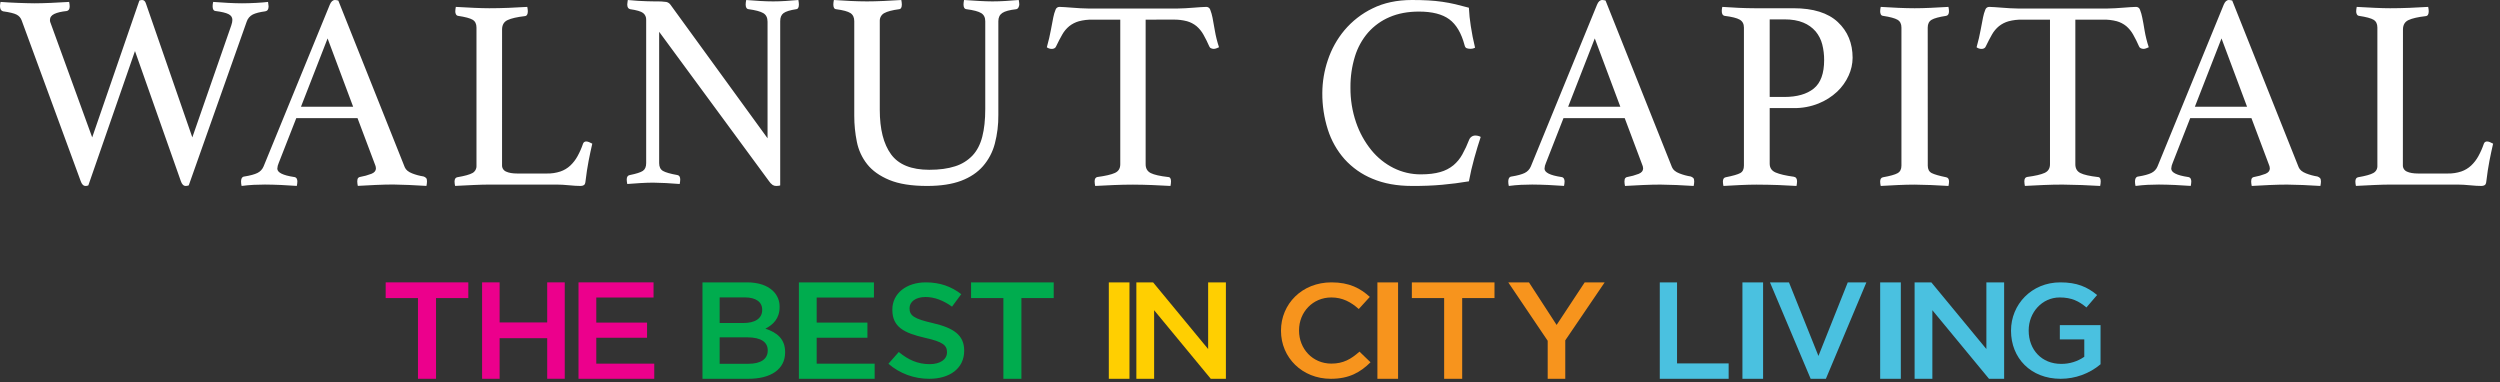 <svg viewBox="0 0 242 37" version="1.1" xmlns="http://www.w3.org/2000/svg" xmlns:xlink="http://www.w3.org/1999/xlink">
    <rect x="0" y="0" width="242" height="37" fill="#333333" stroke="none"/>
    <g id="f1" stroke="none" stroke-width="1" fill="none" fill-rule="evenodd">
        <g id="f2" transform="translate(-47, -26)">
            <g id="f3" transform="translate(-10, 0)">
                <g id="f4" transform="translate(10, 0)">
                    <g id="logo" transform="translate(47, 26)">
                        <path d="M98.614,1.20792265e-13 C98.645,0.142 98.662,0.286 98.667,0.432 C98.664,0.532 98.637,0.63 98.588,0.716 C98.548,0.805 98.47,0.869 98.377,0.891 C97.728,0.963 97.276,1.085 97.022,1.256 C96.768,1.427 96.64,1.692 96.64,2.051 L96.64,11.118 C96.651,12.061 96.536,13.001 96.298,13.912 C96.087,14.718 95.695,15.461 95.154,16.084 C94.618,16.697 93.912,17.169 93.035,17.501 C92.158,17.832 91.061,17.999 89.746,18 C88.237,18 87.018,17.807 86.088,17.421 C85.158,17.034 84.443,16.526 83.943,15.896 C83.443,15.266 83.099,14.52 82.943,13.723 C82.776,12.902 82.692,12.065 82.693,11.226 L82.693,2.051 C82.693,1.691 82.57,1.43 82.325,1.268 C82.079,1.106 81.614,0.981 80.93,0.891 C80.754,0.873 80.667,0.72 80.667,0.432 C80.671,0.286 80.689,0.142 80.719,1.20792265e-13 C81.246,0.037 81.785,0.069 82.338,0.094 C82.89,0.12 83.421,0.134 83.93,0.135 C84.386,0.135 84.921,0.121 85.535,0.094 C86.149,0.067 86.719,0.036 87.246,1.20792265e-13 C87.276,0.142 87.294,0.286 87.298,0.432 C87.298,0.72 87.211,0.873 87.035,0.891 C86.368,0.981 85.89,1.107 85.601,1.268 C85.317,1.417 85.145,1.724 85.162,2.051 L85.162,10.634 C85.162,12.505 85.526,13.939 86.254,14.937 C86.982,15.935 88.215,16.434 89.952,16.436 C90.934,16.436 91.768,16.323 92.452,16.098 C93.089,15.902 93.668,15.545 94.136,15.059 C94.575,14.592 94.89,13.984 95.083,13.238 C95.276,12.491 95.373,11.596 95.373,10.552 L95.373,2.051 C95.373,1.691 95.241,1.43 94.978,1.268 C94.715,1.106 94.241,0.981 93.557,0.891 C93.364,0.873 93.268,0.72 93.268,0.432 C93.272,0.286 93.29,0.142 93.32,1.20792265e-13 C93.829,0.037 94.326,0.069 94.811,0.094 C95.297,0.12 95.713,0.134 96.061,0.135 C96.482,0.135 96.908,0.121 97.338,0.094 C97.768,0.067 98.193,0.037 98.614,1.20792265e-13 Z M155.098,1.20792265e-13 C155.206,0.006 155.313,0.024 155.417,0.053 L161.851,16.193 C161.957,16.445 162.196,16.642 162.569,16.786 C162.92,16.925 163.286,17.024 163.659,17.082 C163.753,17.112 163.839,17.163 163.911,17.232 C163.973,17.295 164,17.407 164,17.569 C163.996,17.714 163.978,17.858 163.947,18 C163.379,17.964 162.821,17.934 162.272,17.91 C161.723,17.886 161.209,17.872 160.73,17.869 C160.233,17.869 159.666,17.882 159.028,17.91 C158.39,17.938 157.814,17.968 157.3,18 C157.268,17.858 157.251,17.714 157.247,17.569 C157.247,17.407 157.277,17.295 157.335,17.232 C157.38,17.177 157.444,17.143 157.513,17.137 C157.894,17.07 158.268,16.966 158.629,16.827 C158.912,16.71 159.055,16.535 159.055,16.3 C159.046,16.159 159.01,16.021 158.948,15.895 L157.273,11.438 L151.344,11.438 L149.643,15.784 C149.564,15.954 149.519,16.137 149.51,16.324 C149.51,16.701 150.05,16.971 151.132,17.134 C151.234,17.139 151.328,17.194 151.384,17.281 C151.43,17.369 151.453,17.467 151.451,17.565 C151.446,17.711 151.429,17.855 151.398,17.996 C150.919,17.96 150.414,17.93 149.882,17.906 C149.35,17.882 148.827,17.869 148.313,17.865 C147.959,17.865 147.596,17.874 147.223,17.892 C146.851,17.91 146.46,17.947 146.053,18 C146.018,17.859 146,17.714 146,17.569 C145.997,17.457 146.02,17.346 146.067,17.244 C146.126,17.145 146.232,17.084 146.346,17.082 C146.895,16.992 147.307,16.88 147.587,16.745 C147.856,16.615 148.069,16.39 148.185,16.111 L154.592,0.458 C154.716,0.153 154.885,1.20792265e-13 155.098,1.20792265e-13 Z M215.76,1.20792265e-13 C215.868,0.006 215.975,0.024 216.079,0.053 L222.513,16.193 C222.619,16.445 222.859,16.642 223.231,16.786 C223.582,16.925 223.948,17.024 224.321,17.082 C224.415,17.112 224.502,17.163 224.574,17.232 C224.636,17.295 224.667,17.407 224.667,17.569 C224.662,17.714 224.645,17.858 224.613,18 C224.046,17.964 223.488,17.934 222.938,17.91 C222.389,17.886 221.875,17.872 221.396,17.869 C220.9,17.869 220.333,17.882 219.695,17.91 C219.057,17.938 218.481,17.968 217.967,18 C217.936,17.858 217.918,17.714 217.913,17.569 C217.913,17.407 217.943,17.295 218.002,17.232 C218.046,17.177 218.11,17.143 218.179,17.137 C218.56,17.07 218.934,16.966 219.296,16.827 C219.58,16.71 219.721,16.534 219.721,16.3 C219.713,16.159 219.676,16.021 219.615,15.895 L217.94,11.438 L212.011,11.438 L210.309,15.784 C210.232,15.954 210.186,16.137 210.176,16.324 C210.176,16.701 210.717,16.971 211.798,17.134 C211.901,17.139 211.995,17.194 212.051,17.281 C212.097,17.369 212.12,17.467 212.117,17.565 C212.113,17.711 212.095,17.855 212.064,17.996 C211.586,17.96 211.08,17.93 210.549,17.906 C210.017,17.882 209.494,17.869 208.98,17.865 C208.626,17.865 208.262,17.874 207.89,17.892 C207.518,17.91 207.128,17.947 206.72,18 C206.685,17.859 206.667,17.714 206.667,17.569 C206.664,17.457 206.687,17.346 206.733,17.244 C206.793,17.145 206.898,17.084 207.013,17.082 C207.562,16.992 207.974,16.88 208.249,16.745 C208.519,16.616 208.732,16.39 208.847,16.111 L215.255,0.458 C215.379,0.153 215.547,0.001 215.76,1.20792265e-13 Z M77.281,1.20792265e-13 C77.311,0.142 77.329,0.286 77.333,0.432 C77.333,0.72 77.246,0.873 77.072,0.891 C76.479,0.981 76.072,1.107 75.851,1.268 C75.63,1.43 75.521,1.691 75.524,2.051 L75.524,17.946 C75.466,17.97 75.404,17.984 75.341,17.987 C75.254,17.995 75.184,18 75.132,18 C75.012,18.001 74.895,17.968 74.792,17.906 C74.647,17.801 74.522,17.668 74.425,17.515 L63.806,3.077 L63.806,15.787 C63.806,16.147 63.928,16.399 64.172,16.544 C64.416,16.688 64.887,16.823 65.584,16.948 C65.759,16.984 65.846,17.128 65.846,17.38 C65.842,17.525 65.824,17.669 65.794,17.811 C65.358,17.775 64.917,17.745 64.473,17.721 C64.028,17.697 63.614,17.683 63.23,17.68 C62.881,17.68 62.472,17.694 62.001,17.721 C61.53,17.749 61.103,17.779 60.719,17.811 C60.688,17.669 60.671,17.525 60.667,17.38 C60.667,17.128 60.763,16.984 60.954,16.948 C61.582,16.822 62.005,16.688 62.223,16.544 C62.441,16.4 62.55,16.148 62.55,15.787 L62.55,1.916 C62.563,1.658 62.45,1.41 62.249,1.256 C62.049,1.103 61.634,0.981 61.007,0.891 C60.815,0.855 60.719,0.702 60.719,0.432 C60.718,0.35 60.727,0.268 60.745,0.189 C60.747,0.125 60.755,0.062 60.771,1.20792265e-13 C61.12,0.037 61.451,0.064 61.765,0.082 C62.044,0.1 62.341,0.113 62.655,0.121 C62.89,0.129 63.106,0.133 63.302,0.134 L63.492,0.135 C63.828,0.125 64.165,0.143 64.499,0.189 C64.662,0.224 64.806,0.32 64.904,0.459 L74.299,13.385 L74.299,2.106 C74.299,1.71 74.16,1.431 73.881,1.268 C73.602,1.106 73.131,0.98 72.468,0.891 C72.276,0.873 72.18,0.72 72.18,0.432 C72.185,0.286 72.202,0.142 72.233,1.20792265e-13 C72.669,0.037 73.113,0.067 73.567,0.094 C74.02,0.121 74.447,0.135 74.848,0.135 C75.232,0.135 75.633,0.121 76.052,0.094 C76.47,0.067 76.88,0.037 77.281,1.20792265e-13 Z M32.429,1.20792265e-13 C32.537,0.006 32.644,0.024 32.748,0.053 L39.183,16.193 C39.29,16.445 39.529,16.642 39.902,16.786 C40.253,16.924 40.619,17.022 40.992,17.079 C41.086,17.108 41.173,17.159 41.244,17.228 C41.307,17.291 41.336,17.404 41.333,17.565 C41.329,17.711 41.311,17.855 41.28,17.996 C40.713,17.96 40.154,17.93 39.605,17.906 C39.055,17.882 38.542,17.867 38.067,17.861 C37.57,17.861 37.003,17.875 36.365,17.903 C35.726,17.93 35.15,17.96 34.636,17.993 C34.605,17.851 34.587,17.707 34.583,17.562 C34.583,17.4 34.612,17.288 34.671,17.225 C34.716,17.17 34.78,17.136 34.849,17.13 C35.23,17.063 35.604,16.959 35.966,16.82 C36.249,16.703 36.391,16.527 36.391,16.293 C36.383,16.152 36.347,16.014 36.285,15.888 L34.609,11.438 L28.679,11.438 L26.977,15.784 C26.899,15.954 26.854,16.137 26.844,16.324 C26.844,16.701 27.385,16.971 28.466,17.134 C28.569,17.139 28.663,17.194 28.719,17.281 C28.765,17.369 28.788,17.467 28.785,17.565 C28.781,17.711 28.763,17.855 28.732,17.996 C28.253,17.96 27.748,17.93 27.216,17.906 C26.684,17.882 26.161,17.869 25.647,17.865 C25.293,17.865 24.929,17.874 24.557,17.892 C24.185,17.91 23.795,17.947 23.387,18 C23.352,17.859 23.334,17.714 23.334,17.569 C23.331,17.457 23.353,17.346 23.4,17.244 C23.46,17.145 23.565,17.084 23.679,17.082 C24.229,16.992 24.641,16.88 24.916,16.745 C25.186,16.616 25.399,16.39 25.514,16.111 L31.923,0.458 C32.047,0.153 32.216,0.001 32.429,1.20792265e-13 Z M116.771,0.667 C116.944,0.665 117.098,0.776 117.151,0.941 C117.248,1.192 117.322,1.451 117.373,1.715 C117.442,2.048 117.516,2.458 117.595,2.947 C117.688,3.499 117.824,4.042 118,4.573 C117.913,4.608 117.83,4.643 117.751,4.677 C117.665,4.715 117.571,4.733 117.478,4.731 C117.396,4.728 117.317,4.71 117.242,4.677 C117.157,4.646 117.09,4.579 117.059,4.494 C116.888,4.099 116.696,3.714 116.485,3.34 C116.312,3.032 116.086,2.757 115.818,2.527 C115.549,2.309 115.237,2.148 114.904,2.055 C114.473,1.942 114.03,1.889 113.585,1.898 L110.898,1.902 L110.898,15.902 C110.898,16.306 111.064,16.59 111.395,16.755 C111.727,16.919 112.284,17.046 113.067,17.135 C113.258,17.135 113.354,17.275 113.354,17.555 C113.351,17.705 113.333,17.854 113.302,18 C112.744,17.965 112.157,17.936 111.539,17.913 C110.921,17.889 110.299,17.876 109.671,17.872 C109.06,17.872 108.438,17.886 107.803,17.913 C107.169,17.939 106.572,17.969 106.014,18 C105.981,17.854 105.964,17.705 105.961,17.555 C105.961,17.31 106.048,17.17 106.222,17.135 C107.006,17.03 107.572,16.899 107.92,16.741 C108.268,16.584 108.442,16.305 108.442,15.902 L108.442,1.902 L105.753,1.902 C105.307,1.892 104.863,1.945 104.432,2.059 C104.096,2.154 103.781,2.314 103.506,2.531 C103.231,2.757 103,3.033 102.826,3.344 C102.634,3.677 102.434,4.061 102.226,4.497 C102.196,4.58 102.133,4.646 102.052,4.681 C101.982,4.714 101.907,4.732 101.83,4.734 C101.651,4.738 101.477,4.683 101.333,4.577 C101.507,3.948 101.638,3.388 101.725,2.899 C101.812,2.409 101.891,2.002 101.96,1.675 C102.009,1.42 102.083,1.169 102.182,0.929 C102.239,0.769 102.391,0.663 102.56,0.667 C102.682,0.667 102.856,0.675 103.083,0.692 C103.309,0.709 103.549,0.726 103.801,0.745 C104.054,0.763 104.311,0.78 104.573,0.798 C104.834,0.815 105.077,0.823 105.303,0.823 L114.028,0.823 C114.238,0.823 114.473,0.815 114.735,0.798 L115.518,0.745 C115.78,0.728 116.018,0.71 116.237,0.692 C116.455,0.674 116.632,0.667 116.771,0.667 Z M166.72,0.667 C167.213,0.703 167.739,0.733 168.296,0.759 C168.852,0.784 169.378,0.797 169.872,0.798 L173.612,0.798 C175.519,0.798 176.95,1.244 177.903,2.137 C178.857,3.03 179.333,4.186 179.333,5.605 C179.326,6.194 179.196,6.776 178.949,7.312 C178.685,7.9 178.307,8.43 177.837,8.874 C177.314,9.362 176.703,9.75 176.036,10.016 C175.266,10.325 174.442,10.477 173.612,10.464 L171.306,10.464 L171.306,15.847 C171.306,16.25 171.5,16.535 171.889,16.701 C172.278,16.867 172.86,17.002 173.637,17.107 C173.849,17.143 173.955,17.292 173.955,17.554 C173.951,17.704 173.934,17.853 173.902,18 C173.389,17.965 172.806,17.936 172.154,17.912 C171.502,17.889 170.795,17.876 170.035,17.872 C169.575,17.872 169.054,17.886 168.472,17.912 C167.891,17.939 167.343,17.968 166.83,18 C166.799,17.862 166.781,17.722 166.777,17.581 C166.777,17.336 166.865,17.195 167.042,17.16 C167.748,17.02 168.221,16.884 168.459,16.753 C168.697,16.621 168.812,16.381 168.812,16.03 L168.812,2.663 C168.812,2.312 168.674,2.059 168.402,1.901 C168.129,1.743 167.637,1.622 166.932,1.534 C166.755,1.499 166.667,1.342 166.667,1.061 C166.668,0.928 166.686,0.795 166.72,0.667 Z M235.048,0.667 C235.079,0.805 235.096,0.946 235.101,1.087 C235.101,1.386 235.004,1.544 234.811,1.561 C234.057,1.648 233.502,1.775 233.146,1.941 C232.789,2.106 232.61,2.409 232.607,2.848 L232.598,15.981 C232.582,16.254 232.74,16.506 232.992,16.611 C233.255,16.734 233.614,16.796 234.071,16.796 L236.937,16.796 C237.383,16.805 237.828,16.739 238.252,16.599 C238.603,16.478 238.926,16.285 239.199,16.033 C239.478,15.77 239.715,15.464 239.9,15.128 C240.116,14.737 240.296,14.329 240.439,13.906 C240.483,13.772 240.613,13.685 240.755,13.695 C240.85,13.698 240.944,13.72 241.031,13.761 C241.126,13.806 241.228,13.853 241.333,13.906 C241.211,14.432 241.092,14.986 240.978,15.57 C240.864,16.154 240.764,16.815 240.676,17.554 C240.658,17.747 240.606,17.868 240.518,17.921 C240.422,17.976 240.313,18.003 240.202,18 C239.904,18 239.532,17.978 239.085,17.934 C238.638,17.89 238.247,17.868 237.915,17.868 L231.34,17.868 C230.936,17.868 230.428,17.882 229.815,17.909 C229.201,17.935 228.614,17.965 228.053,17.996 C228.021,17.858 228.004,17.718 228,17.577 C228,17.332 228.088,17.192 228.263,17.157 C228.982,17.034 229.473,16.898 229.736,16.748 C229.992,16.613 230.146,16.341 230.13,16.052 L230.13,2.663 C230.13,2.313 230.007,2.063 229.762,1.914 C229.516,1.766 229.042,1.639 228.342,1.534 C228.257,1.52 228.184,1.466 228.145,1.389 C228.099,1.304 228.077,1.209 228.079,1.113 C228.082,0.963 228.099,0.813 228.131,0.667 C228.726,0.703 229.314,0.734 229.893,0.759 C230.472,0.785 230.962,0.798 231.366,0.798 C231.961,0.798 232.592,0.785 233.26,0.759 C233.927,0.732 234.523,0.702 235.048,0.667 Z M136.679,1.20792265e-13 C137.251,1.20792265e-13 137.775,0.013 138.252,0.039 C138.728,0.065 139.183,0.11 139.616,0.173 C140.049,0.236 140.473,0.316 140.889,0.413 C141.305,0.51 141.738,0.622 142.188,0.747 C142.217,1.337 142.277,1.926 142.37,2.51 C142.474,3.205 142.613,3.908 142.786,4.619 C142.658,4.688 142.515,4.725 142.37,4.726 C142.243,4.728 142.116,4.71 141.993,4.674 C141.881,4.638 141.807,4.54 141.772,4.379 C141.461,3.205 140.967,2.368 140.291,1.869 C139.616,1.371 138.637,1.121 137.355,1.121 C136.281,1.121 135.333,1.299 134.51,1.655 C133.718,1.989 133.008,2.5 132.431,3.151 C131.852,3.82 131.419,4.607 131.158,5.461 C130.86,6.432 130.714,7.446 130.724,8.465 C130.712,9.62 130.897,10.768 131.27,11.857 C131.602,12.83 132.101,13.735 132.743,14.528 C133.334,15.257 134.069,15.848 134.899,16.264 C135.721,16.673 136.624,16.883 137.537,16.878 C138.282,16.878 138.91,16.802 139.421,16.652 C139.884,16.525 140.318,16.302 140.694,15.996 C141.041,15.703 141.332,15.347 141.553,14.946 C141.807,14.488 142.028,14.012 142.216,13.522 C142.32,13.266 142.57,13.105 142.84,13.121 C142.932,13.121 143.024,13.135 143.112,13.161 C143.19,13.18 143.265,13.212 143.333,13.255 C143.125,13.878 142.918,14.563 142.71,15.31 C142.502,16.057 142.329,16.805 142.19,17.553 C141.341,17.696 140.475,17.807 139.591,17.887 C138.708,17.967 137.737,18.005 136.679,17.999 C135.224,17.999 133.951,17.768 132.86,17.305 C131.827,16.885 130.899,16.232 130.144,15.396 C129.417,14.571 128.868,13.597 128.533,12.538 C128.171,11.396 127.991,10.201 128,8.999 C128.006,7.917 128.186,6.843 128.533,5.821 C128.885,4.759 129.432,3.775 130.144,2.924 C130.897,2.034 131.822,1.316 132.86,0.814 C133.951,0.272 135.224,0.001 136.679,1.20792265e-13 Z M51.041,0.667 C51.072,0.805 51.089,0.946 51.094,1.087 C51.094,1.386 50.997,1.544 50.804,1.561 C50.05,1.648 49.495,1.775 49.139,1.941 C48.782,2.106 48.603,2.409 48.6,2.848 L48.598,15.981 C48.582,16.254 48.74,16.506 48.992,16.611 C49.255,16.734 49.615,16.796 50.071,16.796 L52.937,16.796 C53.383,16.805 53.828,16.739 54.252,16.599 C54.603,16.478 54.926,16.285 55.199,16.033 C55.478,15.77 55.715,15.464 55.9,15.128 C56.116,14.737 56.296,14.329 56.439,13.906 C56.483,13.772 56.613,13.685 56.755,13.695 C56.85,13.698 56.944,13.72 57.031,13.761 C57.127,13.806 57.228,13.853 57.333,13.906 C57.211,14.432 57.092,14.986 56.978,15.57 C56.864,16.154 56.764,16.815 56.676,17.554 C56.658,17.747 56.606,17.868 56.518,17.921 C56.422,17.976 56.313,18.003 56.202,18 C55.904,18 55.532,17.978 55.085,17.934 C54.638,17.89 54.248,17.868 53.915,17.868 L47.34,17.868 C46.937,17.868 46.428,17.882 45.815,17.909 C45.201,17.935 44.614,17.965 44.053,17.996 C44.022,17.858 44.004,17.718 44,17.577 C44,17.332 44.088,17.192 44.263,17.157 C44.982,17.034 45.473,16.898 45.736,16.748 C45.987,16.612 46.137,16.344 46.123,16.059 L46.123,2.663 C46.123,2.313 46,2.063 45.755,1.914 C45.51,1.766 45.036,1.639 44.335,1.534 C44.25,1.519 44.177,1.465 44.138,1.389 C44.092,1.304 44.07,1.209 44.072,1.113 C44.075,0.963 44.093,0.813 44.124,0.667 C44.721,0.703 45.308,0.734 45.886,0.759 C46.465,0.784 46.956,0.797 47.359,0.798 C47.955,0.798 48.586,0.785 49.253,0.759 C49.919,0.732 50.515,0.702 51.041,0.667 Z M206.772,0.667 C206.945,0.665 207.098,0.776 207.151,0.941 C207.249,1.192 207.323,1.451 207.373,1.716 C207.443,2.048 207.517,2.458 207.595,2.947 C207.689,3.499 207.824,4.042 208,4.573 C207.913,4.608 207.83,4.643 207.752,4.677 C207.665,4.715 207.572,4.733 207.478,4.731 C207.396,4.728 207.317,4.71 207.242,4.677 C207.158,4.646 207.091,4.579 207.06,4.494 C206.889,4.099 206.697,3.714 206.485,3.34 C206.312,3.032 206.087,2.757 205.819,2.527 C205.549,2.309 205.238,2.148 204.904,2.055 C204.474,1.943 204.03,1.891 203.585,1.902 L200.893,1.902 L200.893,15.902 C200.893,16.306 201.058,16.59 201.389,16.755 C201.72,16.919 202.277,17.046 203.061,17.135 C203.253,17.135 203.348,17.275 203.348,17.555 C203.345,17.705 203.328,17.854 203.296,18 C202.739,17.965 202.151,17.936 201.533,17.913 C200.914,17.889 200.292,17.875 199.667,17.869 C199.057,17.869 198.435,17.882 197.799,17.909 C197.163,17.936 196.567,17.965 196.009,17.997 C195.978,17.85 195.96,17.701 195.957,17.552 C195.957,17.307 196.044,17.167 196.218,17.131 C197.002,17.027 197.568,16.896 197.916,16.738 C198.265,16.581 198.439,16.301 198.439,15.899 L198.439,1.902 L195.748,1.902 C195.303,1.892 194.859,1.945 194.429,2.059 C194.092,2.154 193.777,2.314 193.502,2.531 C193.227,2.757 192.997,3.033 192.822,3.344 C192.631,3.677 192.431,4.062 192.222,4.497 C192.192,4.579 192.131,4.646 192.052,4.681 C191.982,4.714 191.907,4.733 191.83,4.734 C191.651,4.738 191.477,4.683 191.333,4.577 C191.507,3.948 191.638,3.388 191.725,2.899 C191.812,2.409 191.891,2.002 191.96,1.675 C192.01,1.42 192.084,1.17 192.182,0.929 C192.239,0.769 192.392,0.663 192.561,0.667 C192.683,0.667 192.857,0.675 193.084,0.692 C193.31,0.709 193.549,0.726 193.802,0.745 C194.055,0.763 194.311,0.78 194.573,0.798 C194.834,0.815 195.078,0.823 195.304,0.823 L204.029,0.823 C204.238,0.823 204.473,0.815 204.735,0.798 L205.518,0.745 C205.78,0.728 206.019,0.71 206.237,0.692 C206.454,0.674 206.633,0.666 206.772,0.667 Z M188.609,0.667 C188.64,0.805 188.658,0.946 188.662,1.087 C188.662,1.349 188.572,1.499 188.391,1.534 C187.704,1.638 187.235,1.766 186.983,1.914 C186.731,2.062 186.603,2.313 186.603,2.663 L186.608,16.03 C186.608,16.38 186.733,16.621 186.987,16.753 C187.241,16.884 187.71,17.02 188.396,17.16 C188.576,17.195 188.667,17.336 188.667,17.581 C188.662,17.722 188.644,17.862 188.613,18 C188.052,17.965 187.492,17.936 186.933,17.912 C186.374,17.889 185.841,17.876 185.334,17.872 C184.846,17.872 184.308,17.886 183.72,17.912 C183.132,17.939 182.577,17.968 182.054,18 C182.022,17.862 182.004,17.722 182,17.581 C182,17.336 182.09,17.195 182.271,17.16 C182.957,17.038 183.426,16.907 183.681,16.767 C183.935,16.626 184.061,16.381 184.059,16.03 L184.059,2.663 C184.059,2.312 183.933,2.063 183.681,1.914 C183.427,1.766 182.958,1.638 182.271,1.534 C182.174,1.526 182.09,1.464 182.054,1.376 C182.017,1.284 181.998,1.186 182,1.087 C182.004,0.945 182.022,0.805 182.054,0.667 C182.596,0.703 183.161,0.733 183.748,0.759 C184.336,0.784 184.864,0.797 185.334,0.798 C185.784,0.798 186.304,0.785 186.892,0.759 C187.481,0.732 188.053,0.702 188.609,0.667 Z M13.756,1.20792265e-13 C13.934,1.20792265e-13 14.057,0.115 14.128,0.346 L18.617,13.299 L22.388,2.456 C22.42,2.36 22.446,2.262 22.468,2.163 C22.484,2.084 22.493,2.003 22.494,1.922 C22.494,1.674 22.365,1.487 22.109,1.362 C21.853,1.237 21.44,1.14 20.874,1.068 C20.679,1.05 20.582,0.899 20.582,0.613 C20.582,0.469 20.6,0.326 20.635,0.186 C21.095,0.223 21.578,0.253 22.083,0.28 C22.587,0.306 23.033,0.32 23.424,0.32 C23.849,0.32 24.304,0.306 24.792,0.28 C25.279,0.253 25.663,0.223 25.947,0.186 C25.949,0.258 25.958,0.33 25.973,0.401 C25.988,0.471 25.997,0.542 26,0.613 C26,0.899 25.894,1.059 25.681,1.095 C25.15,1.166 24.746,1.269 24.473,1.402 C24.187,1.547 23.972,1.802 23.875,2.109 L18.271,17.946 C18.178,17.98 18.079,17.998 17.979,18 C17.767,18 17.607,17.84 17.501,17.52 L13.066,4.941 L8.551,17.946 C8.468,17.984 8.377,18.003 8.285,18 C8.073,18 7.914,17.84 7.807,17.52 L2.097,1.975 C2.012,1.732 1.836,1.531 1.607,1.415 C1.368,1.291 0.93,1.185 0.292,1.095 C0.096,1.041 -6.11066753e-13,0.872 -6.11066753e-13,0.587 C0.005,0.452 0.023,0.318 0.053,0.186 C0.3,0.205 0.571,0.223 0.863,0.239 C1.155,0.256 1.447,0.272 1.74,0.28 L2.589,0.306 C2.863,0.316 3.107,0.32 3.32,0.32 C3.762,0.32 4.297,0.306 4.927,0.28 C5.556,0.253 6.144,0.222 6.693,0.186 C6.723,0.327 6.741,0.47 6.746,0.613 C6.746,0.88 6.648,1.033 6.454,1.068 C5.939,1.121 5.541,1.214 5.259,1.348 C4.974,1.481 4.834,1.682 4.834,1.949 C4.835,2.061 4.862,2.171 4.913,2.27 L8.924,13.299 L13.491,0.053 C13.576,0.022 13.666,0.004 13.756,1.20792265e-13 Z M31.711,3.72 L29.134,10.332 L34.184,10.332 L31.711,3.72 Z M154.375,3.72 L151.796,10.332 L156.848,10.332 L154.375,3.72 Z M215.042,3.72 L212.463,10.332 L217.515,10.332 L215.042,3.72 Z M172.71,1.875 L171.306,1.875 L171.306,9.386 L172.71,9.386 C173.946,9.386 174.9,9.114 175.571,8.572 C176.241,8.029 176.577,7.11 176.577,5.814 C176.58,5.301 176.518,4.789 176.392,4.292 C176.275,3.835 176.058,3.408 175.756,3.044 C175.433,2.669 175.024,2.377 174.564,2.191 C174.068,1.98 173.45,1.874 172.71,1.875 Z" id="Combined-Shape" fill="#FFFFFF"></path>
                        <path d="M45.333,27.333 L45.333,28.853 L42.207,28.853 L42.207,36.667 L40.46,36.667 L40.46,28.853 L37.333,28.853 L37.333,27.333 L45.333,27.333 Z M48.363,27.333 L48.363,31.212 L52.97,31.212 L52.97,27.333 L54.667,27.333 L54.667,36.663 L52.97,36.663 L52.97,32.736 L48.363,32.736 L48.363,36.667 L46.667,36.667 L46.667,27.333 L48.363,27.333 Z M63.263,27.333 L63.263,28.8 L57.721,28.8 L57.721,31.227 L62.634,31.227 L62.634,32.694 L57.721,32.694 L57.721,35.201 L63.333,35.201 L63.333,36.667 L56,36.667 L56,27.333 L63.263,27.333 Z" id="Combined-Shape" fill="#EC008C" fill-rule="nonzero"></path>
                        <path d="M72.311,27.333 C73.409,27.333 74.274,27.627 74.824,28.16 C75.249,28.567 75.481,29.127 75.464,29.707 L75.464,29.734 C75.464,30.854 74.805,31.454 74.091,31.814 C75.217,32.187 76,32.814 76,34.081 L76,34.107 C76,35.773 74.586,36.667 72.444,36.667 L68,36.667 L68,27.333 L72.311,27.333 Z M84.597,27.333 L84.597,28.8 L79.055,28.8 L79.055,31.227 L83.967,31.227 L83.967,32.694 L79.055,32.694 L79.055,35.201 L84.667,35.201 L84.667,36.667 L77.333,36.667 L77.333,27.333 L84.597,27.333 Z M89.613,27.333 C90.993,27.333 92.089,27.735 93.049,28.474 L92.156,29.683 C91.304,29.074 90.451,28.75 89.585,28.75 C88.611,28.75 88.043,29.23 88.043,29.826 L88.043,29.852 C88.043,30.551 88.476,30.862 90.303,31.277 C92.305,31.743 93.333,32.43 93.333,33.933 L93.333,33.959 C93.333,35.657 91.94,36.667 89.951,36.667 C88.49,36.672 87.08,36.153 86,35.211 L87.001,34.072 C87.903,34.823 88.828,35.25 89.991,35.25 C91.02,35.25 91.669,34.784 91.669,34.11 L91.669,34.085 C91.669,33.437 91.29,33.087 89.531,32.698 C87.515,32.231 86.379,31.661 86.379,29.99 L86.379,29.964 C86.379,28.409 87.732,27.333 89.613,27.333 Z M102,27.333 L102,28.853 L98.873,28.853 L98.873,36.667 L97.127,36.667 L97.127,28.853 L94,28.853 L94,27.333 L102,27.333 Z M72.339,32.654 L69.662,32.654 L69.662,35.213 L72.463,35.213 C73.616,35.213 74.317,34.774 74.317,33.934 L74.317,33.907 C74.316,33.121 73.67,32.654 72.339,32.654 Z M72.091,28.787 L69.662,28.787 L69.662,31.267 L71.968,31.267 C73.052,31.267 73.78,30.854 73.78,30 L73.78,29.974 C73.78,29.24 73.176,28.787 72.091,28.787 Z" id="Combined-Shape" fill="#00AC4E" fill-rule="nonzero"></path>
                        <path d="M109.333,27.333 L109.333,36.667 L107.333,36.667 L107.333,27.333 L109.333,27.333 Z M111.62,27.333 L116.948,33.787 L116.948,27.333 L118.667,27.333 L118.667,36.667 L117.203,36.667 L111.719,30.028 L111.719,36.667 L110,36.667 L110,27.333 L111.62,27.333 Z" id="Combined-Shape" fill="#FFCF01" fill-rule="nonzero"></path>
                        <path d="M128.888,27.333 C130.635,27.333 131.687,27.913 132.599,28.739 L131.529,29.912 C130.771,29.241 129.958,28.794 128.875,28.794 C127.074,28.794 125.747,30.213 125.747,31.975 L125.747,32 C125.747,33.767 127.061,35.197 128.875,35.197 C130.039,35.197 130.784,34.759 131.597,34.037 L132.667,35.069 C131.674,36.048 130.59,36.667 128.82,36.667 C126.059,36.668 124,34.618 124,32.026 L124,32 C124,29.435 126.018,27.333 128.888,27.333 Z M135.333,27.333 L135.333,36.667 L133.333,36.667 L133.333,27.333 L135.333,27.333 Z M144.667,27.333 L144.667,28.853 L141.54,28.853 L141.54,36.667 L139.793,36.667 L139.793,28.853 L136.667,28.853 L136.667,27.333 L144.667,27.333 Z M148.004,27.333 L150.681,31.454 L153.399,27.333 L155.333,27.333 L151.518,32.947 L151.518,36.667 L149.816,36.667 L149.816,32.987 L146,27.333 L148.004,27.333 Z" id="Combined-Shape" fill="#F7941D" fill-rule="nonzero"></path>
                        <path d="M162.337,27.333 L162.337,35.174 L167.333,35.174 L167.333,36.667 L160.667,36.667 L160.667,27.333 L162.337,27.333 Z M170.667,27.333 L170.667,36.667 L168.667,36.667 L168.667,27.333 L170.667,27.333 Z M173.172,27.333 L176.025,34.456 L178.864,27.333 L180.667,27.333 L176.746,36.667 L175.272,36.667 L171.333,27.333 L173.172,27.333 Z M184,27.333 L184,36.667 L182,36.667 L182,27.333 L184,27.333 Z M186.953,27.333 L192.281,33.787 L192.281,27.333 L194,27.333 L194,36.667 L192.536,36.667 L187.053,30.028 L187.053,36.667 L185.333,36.667 L185.333,27.333 L186.953,27.333 Z M199.441,27.333 C201.055,27.333 202.047,27.772 202.999,28.558 L201.967,29.761 C201.253,29.168 200.556,28.794 199.375,28.794 C197.669,28.794 196.377,30.251 196.377,31.975 L196.377,32 C196.377,33.857 197.633,35.224 199.524,35.224 C200.325,35.231 201.108,34.99 201.759,34.536 L201.759,32.851 L199.392,32.851 L199.392,31.472 L203.333,31.472 L203.333,35.261 C202.261,36.167 200.89,36.665 199.471,36.667 C196.573,36.668 194.667,34.655 194.667,32.026 L194.667,32 C194.667,29.473 196.651,27.333 199.441,27.333 Z" id="Combined-Shape" fill="#4AC1E0" fill-rule="nonzero"></path>
                    </g>
                </g>
            </g>
        </g>
    </g>
</svg>